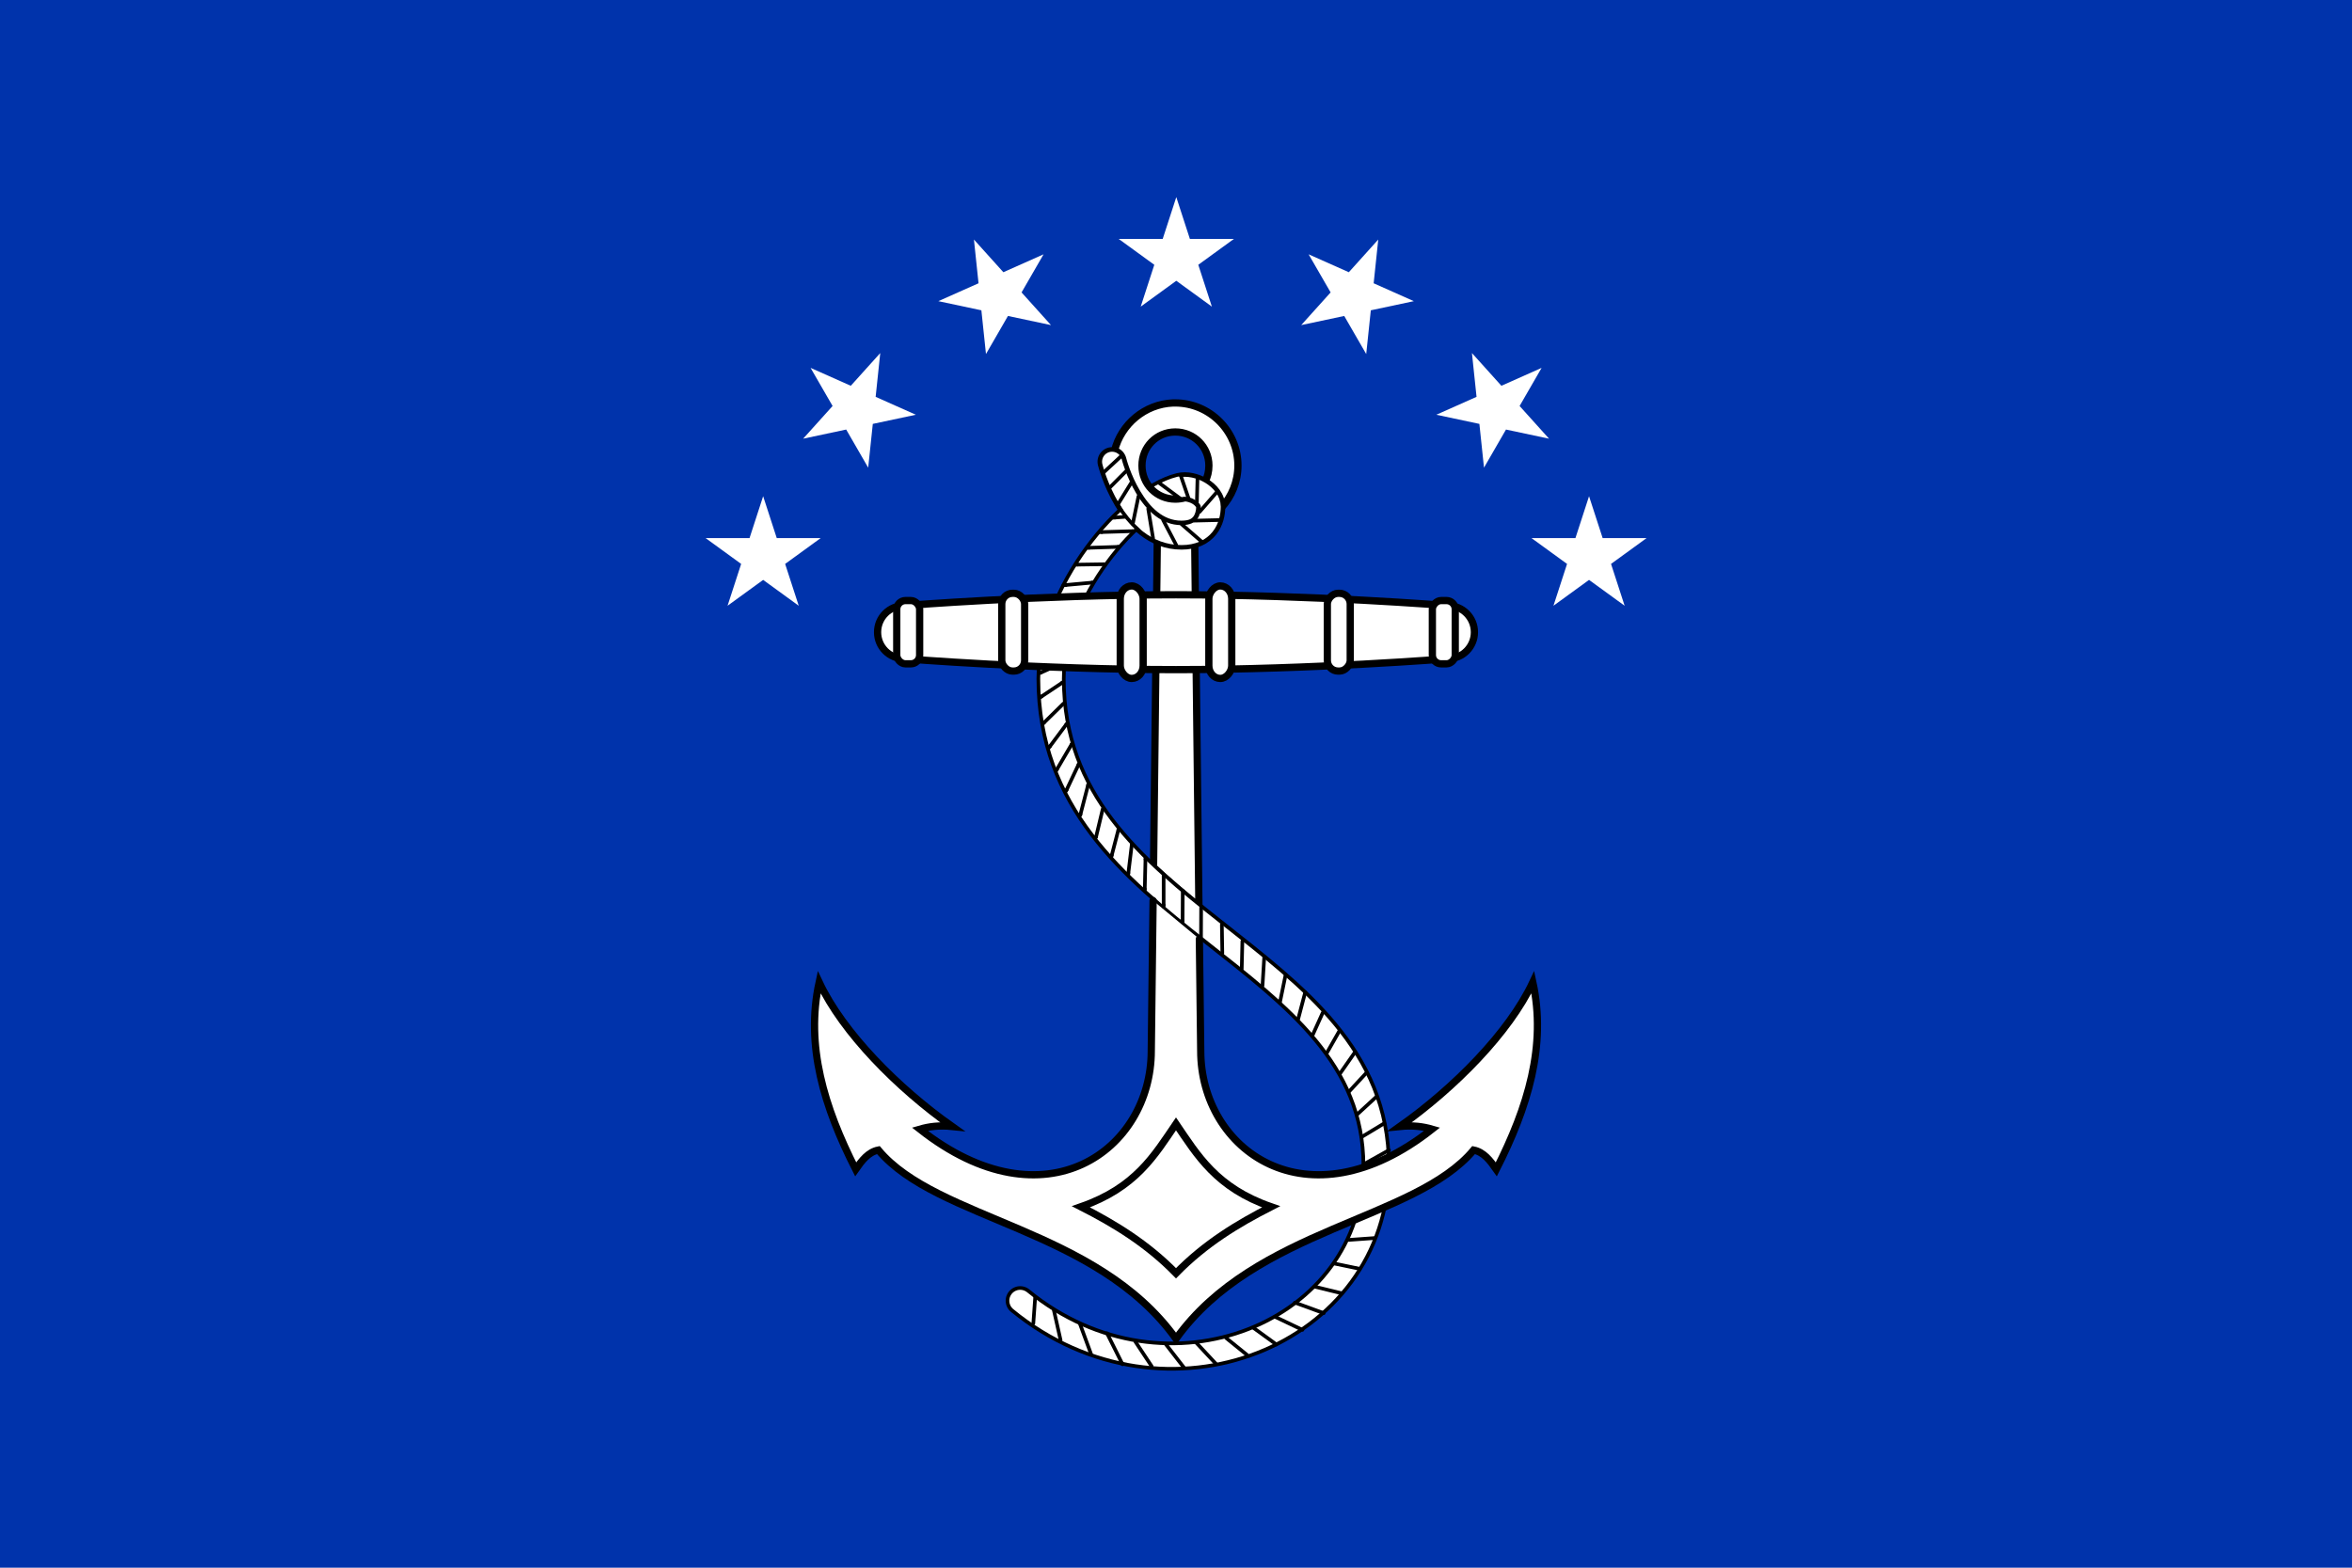 <?xml version="1.0" encoding="UTF-8" standalone="no"?>
<!-- Created with Inkscape (http://www.inkscape.org/) -->

<svg
   xmlns:dc="http://purl.org/dc/elements/1.1/"
   xmlns:cc="http://creativecommons.org/ns#"
   xmlns:rdf="http://www.w3.org/1999/02/22-rdf-syntax-ns#"
   xmlns:svg="http://www.w3.org/2000/svg"
   xmlns="http://www.w3.org/2000/svg"
   xmlns:xlink="http://www.w3.org/1999/xlink"
   xmlns:sodipodi="http://sodipodi.sourceforge.net/DTD/sodipodi-0.dtd"
   xmlns:inkscape="http://www.inkscape.org/namespaces/inkscape"
   width="900"
   height="600"
   id="svg2"
   sodipodi:version="0.32"
   inkscape:version="0.47 r22583"
   version="1.0"
   sodipodi:docname="Flag_of_Ohio.svg">
  <defs
     id="defs4">
    <inkscape:perspective
       sodipodi:type="inkscape:persp3d"
       inkscape:vp_x="0 : 300 : 1"
       inkscape:vp_y="0 : 1000 : 0"
       inkscape:vp_z="900 : 300 : 1"
       inkscape:persp3d-origin="450 : 200 : 1"
       id="perspective117" />
  </defs>
  <sodipodi:namedview
     id="base"
     pagecolor="#ffffff"
     bordercolor="#666666"
     borderopacity="1.0"
     inkscape:pageopacity="0.0"
     inkscape:pageshadow="2"
     inkscape:zoom="0.62166667"
     inkscape:cx="450"
     inkscape:cy="300"
     inkscape:document-units="px"
     inkscape:current-layer="layer1"
     inkscape:window-width="1280"
     inkscape:window-height="1004"
     inkscape:window-x="-8"
     inkscape:window-y="-8"
     showguides="true"
     inkscape:guide-bbox="true"
     showgrid="false"
     inkscape:grid-points="false"
     gridtolerance="5px"
     inkscape:grid-bbox="false"
     inkscape:window-maximized="1">
    <inkscape:grid
       id="GridFromPre046Settings"
       type="xygrid"
       originx="0px"
       originy="0px"
       spacingx="10px"
       spacingy="10px"
       color="#0000ff"
       empcolor="#0000ff"
       opacity="0.2"
       empopacity="0.4"
       empspacing="5" />
  </sodipodi:namedview>
  <g
     inkscape:label="Layer 1"
     inkscape:groupmode="layer"
     id="layer1">
    <rect
       style="opacity:1;color:#000000;fill:#0033ab;fill-opacity:1;fill-rule:evenodd;stroke:none;stroke-width:1;stroke-linecap:round;stroke-linejoin:miter;marker:none;marker-start:none;marker-mid:none;marker-end:none;stroke-miterlimit:4;stroke-dasharray:none;stroke-dashoffset:0;stroke-opacity:1;visibility:visible;display:inline;overflow:visible"
       id="rect3227"
       width="900"
       height="600"
       x="0"
       y="0" />
    <path
       style="fill:#ffffff;fill-opacity:1;fill-rule:evenodd;stroke:#000000;stroke-width:2.778px;stroke-linecap:butt;stroke-linejoin:miter;stroke-opacity:1"
       d="M 442.882,203.527 L 441.406,331.999 C 446.912,337.146 452.756,342.082 458.767,346.929 L 457.118,203.527 L 450,203.527 L 442.882,203.527 z "
       id="path3117" />
    <path
       id="path2511"
       style="fill:none;fill-opacity:0.75;fill-rule:evenodd;stroke:#000000;stroke-width:11.111;stroke-linecap:round;stroke-linejoin:miter;stroke-miterlimit:4;stroke-dasharray:none;stroke-opacity:1"
       d="M 390.38,497.814 C 446.119,543.393 526.588,510.604 526.588,446.128 C 526.588,363.017 402.192,352.991 402.192,259.777 C 402.192,226.465 432.508,191.27 451.547,186.513 C 456.214,185.346 463.3,189.238 463.3,193.946 C 463.3,198.652 460.954,204.802 452.124,204.802 C 432.533,204.802 425.527,176.704 425.527,176.704"
       sodipodi:nodetypes="csscssc" />
    <path
       style="fill:none;fill-opacity:0.75;fill-rule:evenodd;stroke:#ffffff;stroke-width:8.333;stroke-linecap:round;stroke-linejoin:miter;stroke-miterlimit:4;stroke-dasharray:none;stroke-opacity:1"
       d="M 451.547,186.513 C 432.508,191.27 402.192,226.465 402.192,259.777 C 402.192,352.991 526.588,363.017 526.588,446.128 C 526.588,510.604 446.119,543.393 390.38,497.814"
       id="path2503"
       sodipodi:nodetypes="cssc" />
    <path
       style="color:#000000;fill:#ffffff;fill-opacity:1;fill-rule:evenodd;stroke:#000000;stroke-width:2.778;stroke-linecap:square;stroke-linejoin:bevel;marker:none;marker-start:none;marker-mid:none;marker-end:none;stroke-miterlimit:4;stroke-dasharray:none;stroke-dashoffset:0;stroke-opacity:1;visibility:visible;display:inline;overflow:visible"
       d="M 448.872,154.221 C 438.069,154.636 428.977,162.374 426.476,172.537 C 426.863,172.625 427.263,172.781 427.604,172.971 C 427.967,173.184 428.362,173.527 428.646,173.839 C 429.082,174.339 429.441,174.978 429.601,175.662 C 429.601,175.662 431.235,182.184 435.069,188.596 C 438.904,195.008 444.279,200.662 452.083,200.662 C 453.753,200.662 454.957,200.412 455.816,200.054 C 456.682,199.676 457.272,199.149 457.726,198.579 C 458.633,197.438 459.115,195.639 459.115,193.978 C 459.114,193.968 459.117,193.903 459.115,193.891 C 459.111,193.878 459.119,193.819 459.115,193.804 C 459.109,193.788 459.035,193.735 459.028,193.718 C 459.012,193.68 458.962,193.586 458.941,193.544 C 458.679,193.056 458.096,192.274 457.031,191.634 C 455.918,190.965 454.486,190.575 453.472,190.506 C 452.307,190.848 451.024,191.027 449.74,191.027 C 442.592,191.027 436.979,185.327 436.979,178.179 C 436.979,171.031 442.592,165.332 449.74,165.332 C 456.888,165.332 462.587,171.031 462.587,178.179 C 462.587,180.413 462.093,182.523 461.111,184.343 C 461.161,184.372 461.235,184.4 461.285,184.429 C 464.445,186.329 467.448,189.534 467.448,193.978 C 467.448,194.073 467.449,194.142 467.448,194.238 C 471.324,189.977 473.698,184.348 473.698,178.179 C 473.698,165.02 462.899,154.221 449.74,154.221 C 449.431,154.221 449.177,154.209 448.872,154.221 z "
       id="path3356" />
    <path
       style="fill:none;fill-opacity:0.75;fill-rule:evenodd;stroke:#ffffff;stroke-width:7.639;stroke-linecap:round;stroke-linejoin:miter;stroke-miterlimit:4;stroke-dasharray:none;stroke-opacity:1"
       d="M 425.527,176.704 C 425.527,176.704 432.533,204.802 452.124,204.802 C 460.954,204.802 463.3,198.652 463.3,193.946 C 463.3,189.238 456.214,185.346 451.547,186.513"
       id="path2496"
       sodipodi:nodetypes="cssc" />
    <path
       style="fill:#005b00;fill-opacity:1;fill-rule:evenodd;stroke:#000000;stroke-width:1.389;stroke-linecap:square;stroke-linejoin:miter;stroke-miterlimit:4;stroke-dasharray:none;stroke-opacity:1"
       d="M 428.17,193.841 C 430.03,196.952 432.483,199.942 435.481,202.709"
       id="path2521"
       sodipodi:nodetypes="cs" />
    <path
       style="fill:none;fill-opacity:0.75;fill-rule:evenodd;stroke:#000000;stroke-width:1.389;stroke-linecap:round;stroke-linejoin:miter;stroke-miterlimit:4;stroke-dasharray:none;stroke-opacity:1"
       d="M 428.996,174.606 L 422.156,180.945 M 430.898,180.341 L 424.571,186.681 M 432.847,184.831 L 427.957,192.747 M 435.641,189.953 L 433.545,200.082 M 439.366,194.726 L 441.229,206.019 M 445.071,199.034 L 450.077,208.58 M 452.172,200.664 L 460.089,207.533 M 456.946,199.267 L 466.725,199.034 M 459.041,195.891 L 465.444,188.556 M 457.993,192.165 L 458.226,182.968 M 454.734,190.535 L 451.823,182.037 M 451.59,190.768 L 443.557,184.831"
       id="path2525"
       sodipodi:nodetypes="cccccccccccccccccccccccc" />
    <path
       style="fill:none;fill-opacity:0.75;fill-rule:evenodd;stroke:#000000;stroke-width:1.389;stroke-linecap:round;stroke-linejoin:miter;stroke-miterlimit:4;stroke-dasharray:none;stroke-opacity:1"
       d="M 434.45,513.483 L 440.683,522.895"
       id="path3107"
       sodipodi:nodetypes="cc" />
    <path
       style="fill:#ffffff;fill-opacity:1;fill-rule:evenodd;stroke:#000000;stroke-width:2.777;stroke-linecap:round;stroke-linejoin:miter;stroke-opacity:1;stroke-miterlimit:4;stroke-dasharray:none"
       d="M 441.233,344.706 C 441.059,359.485 440.538,402.225 440.538,402.225 C 440.538,440.004 400,470 351.997,432.172 C 355.447,431.169 359.358,430.619 364.323,431.131 C 343.513,416.419 322.532,395.248 313.455,375.922 C 308.168,400.18 315.309,423.675 327.431,447.537 C 329.793,444.162 332.257,440.923 336.111,440.159 C 358.648,467.141 419.553,469.934 450,512.381 C 480.447,469.934 541.352,467.141 563.889,440.159 C 567.743,440.923 570.207,444.162 572.569,447.537 C 584.691,423.675 591.832,400.18 586.545,375.922 C 577.468,395.248 556.487,416.419 535.677,431.131 C 540.642,430.619 544.554,431.169 548.004,432.172 C 500,470 459.462,440.004 459.462,402.225 L 458.941,359.377"
       id="path3174"
       sodipodi:nodetypes="ccccccccccccccc" />
    <path
       style="fill:none;fill-opacity:0.75;fill-rule:evenodd;stroke:#000000;stroke-width:1.389;stroke-linecap:round;stroke-linejoin:miter;stroke-miterlimit:4;stroke-dasharray:none;stroke-opacity:1"
       d="M 446.066,514.426 L 453.086,523.468"
       id="path3103"
       sodipodi:nodetypes="cc" />
    <path
       style="fill:none;fill-opacity:0.75;fill-rule:evenodd;stroke:#000000;stroke-width:1.389;stroke-linecap:round;stroke-linejoin:miter;stroke-miterlimit:4;stroke-dasharray:none;stroke-opacity:1"
       d="M 457.746,513.899 L 465.388,522.089"
       id="path3097"
       sodipodi:nodetypes="cc" />
    <path
       style="fill:none;fill-opacity:0.75;fill-rule:evenodd;stroke:#000000;stroke-width:1.389;stroke-linecap:round;stroke-linejoin:miter;stroke-miterlimit:4;stroke-dasharray:none;stroke-opacity:1"
       d="M 469.177,512.084 L 477.143,518.536"
       id="path3091"
       sodipodi:nodetypes="cc" />
    <path
       style="fill:none;fill-opacity:0.75;fill-rule:evenodd;stroke:#000000;stroke-width:1.389;stroke-linecap:round;stroke-linejoin:miter;stroke-miterlimit:4;stroke-dasharray:none;stroke-opacity:1"
       d="M 479.572,508.158 L 488.42,514.579"
       id="path3085"
       sodipodi:nodetypes="cc" />
    <path
       style="fill:none;fill-opacity:0.75;fill-rule:evenodd;stroke:#000000;stroke-width:1.389;stroke-linecap:round;stroke-linejoin:miter;stroke-miterlimit:4;stroke-dasharray:none;stroke-opacity:1"
       d="M 487.995,504.029 L 498.385,508.977"
       id="path3079"
       sodipodi:nodetypes="cc" />
    <path
       style="fill:none;fill-opacity:0.75;fill-rule:evenodd;stroke:#000000;stroke-width:1.389;stroke-linecap:round;stroke-linejoin:miter;stroke-miterlimit:4;stroke-dasharray:none;stroke-opacity:1"
       d="M 495.506,498.553 L 506.536,502.583"
       id="path3073"
       sodipodi:nodetypes="cc" />
    <path
       style="fill:none;fill-opacity:0.75;fill-rule:evenodd;stroke:#000000;stroke-width:1.389;stroke-linecap:round;stroke-linejoin:miter;stroke-miterlimit:4;stroke-dasharray:none;stroke-opacity:1"
       d="M 503.035,492.445 L 513.337,494.959"
       id="path3067"
       sodipodi:nodetypes="cc" />
    <path
       style="fill:none;fill-opacity:0.75;fill-rule:evenodd;stroke:#000000;stroke-width:1.389;stroke-linecap:round;stroke-linejoin:miter;stroke-miterlimit:4;stroke-dasharray:none;stroke-opacity:1"
       d="M 520.316,485.613 L 510.468,483.57"
       id="path3061"
       sodipodi:nodetypes="cc" />
    <path
       style="fill:none;fill-opacity:0.75;fill-rule:evenodd;stroke:#000000;stroke-width:1.389;stroke-linecap:round;stroke-linejoin:miter;stroke-miterlimit:4;stroke-dasharray:none;stroke-opacity:1"
       d="M 525.851,473.852 L 516.174,474.546"
       id="path3055"
       sodipodi:nodetypes="cc" />
    <path
       style="fill:none;fill-opacity:0.75;fill-rule:evenodd;stroke:#000000;stroke-width:1.389;stroke-linecap:round;stroke-linejoin:miter;stroke-miterlimit:4;stroke-dasharray:none;stroke-opacity:1"
       d="M 531.493,440.199 L 521.766,445.622"
       id="path3037"
       sodipodi:nodetypes="cc" />
    <path
       style="fill:none;fill-opacity:0.75;fill-rule:evenodd;stroke:#000000;stroke-width:1.389;stroke-linecap:round;stroke-linejoin:miter;stroke-miterlimit:4;stroke-dasharray:none;stroke-opacity:1"
       d="M 529.691,429.927 L 521.063,435.138"
       id="path3031"
       sodipodi:nodetypes="cc" />
    <path
       style="fill:none;fill-opacity:0.75;fill-rule:evenodd;stroke:#000000;stroke-width:1.389;stroke-linecap:round;stroke-linejoin:miter;stroke-miterlimit:4;stroke-dasharray:none;stroke-opacity:1"
       d="M 526.739,419.704 L 519.226,426.601"
       id="path3025"
       sodipodi:nodetypes="cc" />
    <path
       style="fill:none;fill-opacity:0.75;fill-rule:evenodd;stroke:#000000;stroke-width:1.389;stroke-linecap:round;stroke-linejoin:miter;stroke-miterlimit:4;stroke-dasharray:none;stroke-opacity:1"
       d="M 522.988,410.464 L 516.258,417.734"
       id="path3019"
       sodipodi:nodetypes="cc" />
    <path
       style="fill:none;fill-opacity:0.75;fill-rule:evenodd;stroke:#000000;stroke-width:1.389;stroke-linecap:round;stroke-linejoin:miter;stroke-miterlimit:4;stroke-dasharray:none;stroke-opacity:1"
       d="M 518.579,402.568 L 512.763,410.883"
       id="path3013"
       sodipodi:nodetypes="cc" />
    <path
       style="fill:none;fill-opacity:0.75;fill-rule:evenodd;stroke:#000000;stroke-width:1.389;stroke-linecap:round;stroke-linejoin:miter;stroke-miterlimit:4;stroke-dasharray:none;stroke-opacity:1"
       d="M 512.628,394.373 L 507.807,402.838"
       id="path3007"
       sodipodi:nodetypes="cc" />
    <path
       style="fill:none;fill-opacity:0.75;fill-rule:evenodd;stroke:#000000;stroke-width:1.389;stroke-linecap:round;stroke-linejoin:miter;stroke-miterlimit:4;stroke-dasharray:none;stroke-opacity:1"
       d="M 506.131,387.638 L 502.279,396.158"
       id="path3001"
       sodipodi:nodetypes="cc" />
    <path
       style="fill:none;fill-opacity:0.75;fill-rule:evenodd;stroke:#000000;stroke-width:1.389;stroke-linecap:round;stroke-linejoin:miter;stroke-miterlimit:4;stroke-dasharray:none;stroke-opacity:1"
       d="M 499.455,379.732 L 496.74,390.034"
       id="path2995"
       sodipodi:nodetypes="cc" />
    <path
       style="fill:none;fill-opacity:0.75;fill-rule:evenodd;stroke:#000000;stroke-width:1.389;stroke-linecap:round;stroke-linejoin:miter;stroke-miterlimit:4;stroke-dasharray:none;stroke-opacity:1"
       d="M 491.935,373.121 L 489.726,383.859"
       id="path2989"
       sodipodi:nodetypes="cc" />
    <path
       style="fill:none;fill-opacity:0.75;fill-rule:evenodd;stroke:#000000;stroke-width:1.389;stroke-linecap:round;stroke-linejoin:miter;stroke-miterlimit:4;stroke-dasharray:none;stroke-opacity:1"
       d="M 483.772,366.149 L 483.105,377.212"
       id="path2983"
       sodipodi:nodetypes="cc" />
    <path
       style="fill:none;fill-opacity:0.75;fill-rule:evenodd;stroke:#000000;stroke-width:1.389;stroke-linecap:round;stroke-linejoin:miter;stroke-miterlimit:4;stroke-dasharray:none;stroke-opacity:1"
       d="M 475.399,360.226 L 475.156,370.801"
       id="path2977" />
    <path
       style="fill:none;fill-opacity:0.75;fill-rule:evenodd;stroke:#000000;stroke-width:1.389;stroke-linecap:round;stroke-linejoin:miter;stroke-miterlimit:4;stroke-dasharray:none;stroke-opacity:1"
       d="M 467.549,353.866 L 467.722,364.786"
       id="path2971"
       sodipodi:nodetypes="cc" />
    <path
       style="fill:none;fill-opacity:0.75;fill-rule:evenodd;stroke:#000000;stroke-width:1.389;stroke-linecap:round;stroke-linejoin:miter;stroke-miterlimit:4;stroke-dasharray:none;stroke-opacity:1"
       d="M 459.619,347.269 L 459.572,358.452"
       id="path2965"
       sodipodi:nodetypes="cc" />
    <path
       style="fill:none;fill-opacity:0.75;fill-rule:evenodd;stroke:#000000;stroke-width:1.389;stroke-linecap:round;stroke-linejoin:miter;stroke-miterlimit:4;stroke-dasharray:none;stroke-opacity:1"
       d="M 452.519,352.408 L 452.515,353.016"
       id="path2961" />
    <path
       style="fill:none;fill-opacity:0.75;fill-rule:evenodd;stroke:#000000;stroke-width:1.389;stroke-linecap:round;stroke-linejoin:miter;stroke-miterlimit:4;stroke-dasharray:none;stroke-opacity:1"
       d="M 452.587,341.019 L 452.519,352.408"
       id="path2959"
       sodipodi:nodetypes="cc" />
    <path
       style="fill:none;fill-opacity:0.75;fill-rule:evenodd;stroke:#000000;stroke-width:1.389;stroke-linecap:round;stroke-linejoin:miter;stroke-miterlimit:4;stroke-dasharray:none;stroke-opacity:1"
       d="M 445.27,346.374 L 445.27,346.978"
       id="path2957" />
    <path
       style="fill:none;fill-opacity:0.75;fill-rule:evenodd;stroke:#000000;stroke-width:1.389;stroke-linecap:round;stroke-linejoin:miter;stroke-miterlimit:4;stroke-dasharray:none;stroke-opacity:1"
       d="M 445.27,334.986 L 445.27,346.374"
       id="path2955"
       sodipodi:nodetypes="cc" />
    <path
       style="fill:none;fill-opacity:0.75;fill-rule:evenodd;stroke:#000000;stroke-width:1.389;stroke-linecap:round;stroke-linejoin:miter;stroke-miterlimit:4;stroke-dasharray:none;stroke-opacity:1"
       d="M 445.27,335.507 L 445.27,335.507"
       id="path2953" />
    <path
       style="fill:none;fill-opacity:0.75;fill-rule:evenodd;stroke:#000000;stroke-width:1.389;stroke-linecap:round;stroke-linejoin:miter;stroke-miterlimit:4;stroke-dasharray:none;stroke-opacity:1"
       d="M 438.053,340.247 L 438.039,340.855"
       id="path2951" />
    <path
       style="fill:none;fill-opacity:0.75;fill-rule:evenodd;stroke:#000000;stroke-width:1.389;stroke-linecap:round;stroke-linejoin:miter;stroke-miterlimit:4;stroke-dasharray:none;stroke-opacity:1"
       d="M 438.317,328.867 L 438.053,340.247"
       id="path2949" />
    <path
       style="fill:none;fill-opacity:0.75;fill-rule:evenodd;stroke:#000000;stroke-width:1.389;stroke-linecap:round;stroke-linejoin:miter;stroke-miterlimit:4;stroke-dasharray:none;stroke-opacity:1"
       d="M 438.327,328.433 L 438.317,328.867"
       id="path2947" />
    <path
       style="fill:none;fill-opacity:0.75;fill-rule:evenodd;stroke:#000000;stroke-width:1.389;stroke-linecap:round;stroke-linejoin:miter;stroke-miterlimit:4;stroke-dasharray:none;stroke-opacity:1"
       d="M 431.773,334.121 L 431.699,334.731"
       id="path2945" />
    <path
       style="fill:none;fill-opacity:0.75;fill-rule:evenodd;stroke:#000000;stroke-width:1.389;stroke-linecap:round;stroke-linejoin:miter;stroke-miterlimit:4;stroke-dasharray:none;stroke-opacity:1"
       d="M 433.056,323.511 L 431.773,334.121"
       id="path2943" />
    <path
       style="fill:none;fill-opacity:0.75;fill-rule:evenodd;stroke:#000000;stroke-width:1.389;stroke-linecap:round;stroke-linejoin:miter;stroke-miterlimit:4;stroke-dasharray:none;stroke-opacity:1"
       d="M 433.109,323.072 L 433.056,323.511"
       id="path2941" />
    <path
       style="fill:none;fill-opacity:0.75;fill-rule:evenodd;stroke:#000000;stroke-width:1.389;stroke-linecap:round;stroke-linejoin:miter;stroke-miterlimit:4;stroke-dasharray:none;stroke-opacity:1"
       d="M 425.412,327.334 L 425.21,328.109"
       id="path2939" />
    <path
       style="fill:none;fill-opacity:0.75;fill-rule:evenodd;stroke:#000000;stroke-width:1.389;stroke-linecap:round;stroke-linejoin:miter;stroke-miterlimit:4;stroke-dasharray:none;stroke-opacity:1"
       d="M 427.956,317.581 L 425.412,327.334"
       id="path2937" />
    <path
       style="fill:none;fill-opacity:0.75;fill-rule:evenodd;stroke:#000000;stroke-width:1.389;stroke-linecap:round;stroke-linejoin:miter;stroke-miterlimit:4;stroke-dasharray:none;stroke-opacity:1"
       d="M 428.026,317.315 L 427.956,317.581"
       id="path2935" />
    <path
       style="fill:none;fill-opacity:0.75;fill-rule:evenodd;stroke:#000000;stroke-width:1.389;stroke-linecap:round;stroke-linejoin:miter;stroke-miterlimit:4;stroke-dasharray:none;stroke-opacity:1"
       d="M 419.418,320.286 L 419.378,320.45"
       id="path2933" />
    <path
       style="fill:none;fill-opacity:0.75;fill-rule:evenodd;stroke:#000000;stroke-width:1.389;stroke-linecap:round;stroke-linejoin:miter;stroke-miterlimit:4;stroke-dasharray:none;stroke-opacity:1"
       d="M 421.959,309.656 L 419.418,320.286"
       id="path2931" />
    <path
       style="fill:none;fill-opacity:0.75;fill-rule:evenodd;stroke:#000000;stroke-width:1.389;stroke-linecap:round;stroke-linejoin:miter;stroke-miterlimit:4;stroke-dasharray:none;stroke-opacity:1"
       d="M 413.452,311.641 L 413.362,311.988"
       id="path2929" />
    <path
       style="fill:none;fill-opacity:0.75;fill-rule:evenodd;stroke:#000000;stroke-width:1.389;stroke-linecap:round;stroke-linejoin:miter;stroke-miterlimit:4;stroke-dasharray:none;stroke-opacity:1"
       d="M 416.344,300.521 L 413.452,311.641"
       id="path2927" />
    <path
       style="fill:none;fill-opacity:0.75;fill-rule:evenodd;stroke:#000000;stroke-width:1.389;stroke-linecap:round;stroke-linejoin:miter;stroke-miterlimit:4;stroke-dasharray:none;stroke-opacity:1"
       d="M 416.413,300.255 L 416.344,300.521"
       id="path2925" />
    <path
       style="fill:none;fill-opacity:0.75;fill-rule:evenodd;stroke:#000000;stroke-width:1.389;stroke-linecap:round;stroke-linejoin:miter;stroke-miterlimit:4;stroke-dasharray:none;stroke-opacity:1"
       d="M 408.139,302.296 L 407.924,302.753"
       id="path2923" />
    <path
       style="fill:none;fill-opacity:0.75;fill-rule:evenodd;stroke:#000000;stroke-width:1.389;stroke-linecap:round;stroke-linejoin:miter;stroke-miterlimit:4;stroke-dasharray:none;stroke-opacity:1"
       d="M 412.726,292.573 L 408.139,302.296"
       id="path2921" />
    <path
       style="fill:none;fill-opacity:0.75;fill-rule:evenodd;stroke:#000000;stroke-width:1.389;stroke-linecap:round;stroke-linejoin:miter;stroke-miterlimit:4;stroke-dasharray:none;stroke-opacity:1"
       d="M 412.775,292.468 L 412.726,292.573"
       id="path2919" />
    <path
       style="fill:none;fill-opacity:0.75;fill-rule:evenodd;stroke:#000000;stroke-width:1.389;stroke-linecap:round;stroke-linejoin:miter;stroke-miterlimit:4;stroke-dasharray:none;stroke-opacity:1"
       d="M 404.488,294.368 L 404.075,295.071"
       id="path2917" />
    <path
       style="fill:none;fill-opacity:0.75;fill-rule:evenodd;stroke:#000000;stroke-width:1.389;stroke-linecap:round;stroke-linejoin:miter;stroke-miterlimit:4;stroke-dasharray:none;stroke-opacity:1"
       d="M 410.067,284.876 L 404.488,294.368"
       id="path2915" />
    <path
       style="fill:none;fill-opacity:0.75;fill-rule:evenodd;stroke:#000000;stroke-width:1.389;stroke-linecap:round;stroke-linejoin:miter;stroke-miterlimit:4;stroke-dasharray:none;stroke-opacity:1"
       d="M 410.322,284.441 L 410.067,284.876"
       id="path2913" />
    <path
       style="fill:none;fill-opacity:0.75;fill-rule:evenodd;stroke:#000000;stroke-width:1.389;stroke-linecap:round;stroke-linejoin:miter;stroke-miterlimit:4;stroke-dasharray:none;stroke-opacity:1"
       d="M 401.796,285.605 L 401.164,286.452"
       id="path2911" />
    <path
       style="fill:none;fill-opacity:0.75;fill-rule:evenodd;stroke:#000000;stroke-width:1.389;stroke-linecap:round;stroke-linejoin:miter;stroke-miterlimit:4;stroke-dasharray:none;stroke-opacity:1"
       d="M 408.045,277.234 L 401.796,285.605"
       id="path2909" />
    <path
       style="fill:none;fill-opacity:0.75;fill-rule:evenodd;stroke:#000000;stroke-width:1.389;stroke-linecap:round;stroke-linejoin:miter;stroke-miterlimit:4;stroke-dasharray:none;stroke-opacity:1"
       d="M 408.118,277.137 L 408.045,277.234"
       id="path2907" />
    <path
       style="fill:none;fill-opacity:0.75;fill-rule:evenodd;stroke:#000000;stroke-width:1.389;stroke-linecap:round;stroke-linejoin:miter;stroke-miterlimit:4;stroke-dasharray:none;stroke-opacity:1"
       d="M 399.484,276.607 L 399.221,276.865"
       id="path2905" />
    <path
       style="fill:none;fill-opacity:0.75;fill-rule:evenodd;stroke:#000000;stroke-width:1.389;stroke-linecap:round;stroke-linejoin:miter;stroke-miterlimit:4;stroke-dasharray:none;stroke-opacity:1"
       d="M 406.938,269.286 L 399.484,276.607"
       id="path2903" />
    <path
       style="fill:none;fill-opacity:0.75;fill-rule:evenodd;stroke:#000000;stroke-width:1.389;stroke-linecap:round;stroke-linejoin:miter;stroke-miterlimit:4;stroke-dasharray:none;stroke-opacity:1"
       d="M 398.561,266.556 L 397.98,266.943"
       id="path2901" />
    <path
       style="fill:none;fill-opacity:0.75;fill-rule:evenodd;stroke:#000000;stroke-width:1.389;stroke-linecap:round;stroke-linejoin:miter;stroke-miterlimit:4;stroke-dasharray:none;stroke-opacity:1"
       d="M 406.402,261.329 L 398.561,266.556"
       id="path2899" />
    <path
       style="fill:none;fill-opacity:0.75;fill-rule:evenodd;stroke:#000000;stroke-width:1.389;stroke-linecap:round;stroke-linejoin:miter;stroke-miterlimit:4;stroke-dasharray:none;stroke-opacity:1"
       d="M 406.662,261.155 L 406.402,261.329"
       id="path2897" />
    <path
       style="fill:none;fill-opacity:0.75;fill-rule:evenodd;stroke:#000000;stroke-width:1.389;stroke-linecap:round;stroke-linejoin:miter;stroke-miterlimit:4;stroke-dasharray:none;stroke-opacity:1"
       d="M 398.23,257.461 L 397.98,257.572"
       id="path2895" />
    <path
       style="fill:none;fill-opacity:0.75;fill-rule:evenodd;stroke:#000000;stroke-width:1.389;stroke-linecap:round;stroke-linejoin:miter;stroke-miterlimit:4;stroke-dasharray:none;stroke-opacity:1"
       d="M 406.938,253.576 L 398.23,257.461"
       id="path2893" />
    <path
       style="fill:none;fill-opacity:0.75;fill-rule:evenodd;stroke:#000000;stroke-width:1.389;stroke-linecap:round;stroke-linejoin:miter;stroke-miterlimit:4;stroke-dasharray:none;stroke-opacity:1"
       d="M 408.27,246.194 L 408.454,246.135"
       id="path2891" />
    <path
       style="fill:none;fill-opacity:0.75;fill-rule:evenodd;stroke:#000000;stroke-width:1.389;stroke-linecap:round;stroke-linejoin:miter;stroke-miterlimit:4;stroke-dasharray:none;stroke-opacity:1"
       d="M 399.116,249.159 L 408.27,246.194"
       id="path2889" />
    <path
       style="fill:none;fill-opacity:0.75;fill-rule:evenodd;stroke:#000000;stroke-width:1.389;stroke-linecap:round;stroke-linejoin:miter;stroke-miterlimit:4;stroke-dasharray:none;stroke-opacity:1"
       d="M 398.67,249.304 L 399.116,249.159"
       id="path2887" />
    <path
       style="fill:none;fill-opacity:0.75;fill-rule:evenodd;stroke:#000000;stroke-width:1.389;stroke-linecap:round;stroke-linejoin:miter;stroke-miterlimit:4;stroke-dasharray:none;stroke-opacity:1"
       d="M 410.502,238.378 L 410.934,238.28"
       id="path2885" />
    <path
       style="fill:none;fill-opacity:0.75;fill-rule:evenodd;stroke:#000000;stroke-width:1.389;stroke-linecap:round;stroke-linejoin:miter;stroke-miterlimit:4;stroke-dasharray:none;stroke-opacity:1"
       d="M 401.196,240.487 L 410.502,238.378"
       id="path2883" />
    <path
       style="fill:none;fill-opacity:0.75;fill-rule:evenodd;stroke:#000000;stroke-width:1.389;stroke-linecap:round;stroke-linejoin:miter;stroke-miterlimit:4;stroke-dasharray:none;stroke-opacity:1"
       d="M 400.599,240.622 L 401.196,240.487"
       id="path2881" />
    <path
       style="fill:none;fill-opacity:0.75;fill-rule:evenodd;stroke:#000000;stroke-width:1.389;stroke-linecap:round;stroke-linejoin:miter;stroke-miterlimit:4;stroke-dasharray:none;stroke-opacity:1"
       d="M 414.057,230.184 L 414.49,230.099"
       id="path2879" />
    <path
       style="fill:none;fill-opacity:0.75;fill-rule:evenodd;stroke:#000000;stroke-width:1.389;stroke-linecap:round;stroke-linejoin:miter;stroke-miterlimit:4;stroke-dasharray:none;stroke-opacity:1"
       d="M 403.921,232.18 L 414.057,230.184"
       id="path2877" />
    <path
       style="fill:none;fill-opacity:0.75;fill-rule:evenodd;stroke:#000000;stroke-width:1.389;stroke-linecap:round;stroke-linejoin:miter;stroke-miterlimit:4;stroke-dasharray:none;stroke-opacity:1"
       d="M 403.488,232.266 L 403.921,232.18"
       id="path2875" />
    <path
       style="fill:none;fill-opacity:0.75;fill-rule:evenodd;stroke:#000000;stroke-width:1.389;stroke-linecap:round;stroke-linejoin:miter;stroke-miterlimit:4;stroke-dasharray:none;stroke-opacity:1"
       d="M 417.916,222.978 L 417.916,222.978"
       id="path2873" />
    <path
       style="fill:none;fill-opacity:0.75;fill-rule:evenodd;stroke:#000000;stroke-width:1.389;stroke-linecap:round;stroke-linejoin:miter;stroke-miterlimit:4;stroke-dasharray:none;stroke-opacity:1"
       d="M 407.873,223.896 L 417.916,222.978"
       id="path2871" />
    <path
       style="fill:none;fill-opacity:0.75;fill-rule:evenodd;stroke:#000000;stroke-width:1.389;stroke-linecap:round;stroke-linejoin:miter;stroke-miterlimit:4;stroke-dasharray:none;stroke-opacity:1"
       d="M 406.913,223.984 L 407.873,223.896"
       id="path2869" />
    <path
       style="fill:none;fill-opacity:0.75;fill-rule:evenodd;stroke:#000000;stroke-width:1.389;stroke-linecap:round;stroke-linejoin:miter;stroke-miterlimit:4;stroke-dasharray:none;stroke-opacity:1"
       d="M 422.359,215.956 L 422.619,215.952"
       id="path2867" />
    <path
       style="fill:none;fill-opacity:0.75;fill-rule:evenodd;stroke:#000000;stroke-width:1.389;stroke-linecap:round;stroke-linejoin:miter;stroke-miterlimit:4;stroke-dasharray:none;stroke-opacity:1"
       d="M 412.396,216.102 L 422.359,215.956"
       id="path2865" />
    <path
       style="fill:none;fill-opacity:0.75;fill-rule:evenodd;stroke:#000000;stroke-width:1.389;stroke-linecap:round;stroke-linejoin:miter;stroke-miterlimit:4;stroke-dasharray:none;stroke-opacity:1"
       d="M 411.617,216.113 L 412.396,216.102"
       id="path2863" />
    <path
       style="fill:none;fill-opacity:0.75;fill-rule:evenodd;stroke:#000000;stroke-width:1.389;stroke-linecap:round;stroke-linejoin:miter;stroke-miterlimit:4;stroke-dasharray:none;stroke-opacity:1"
       d="M 427.811,209.304 L 427.898,209.301"
       id="path2861" />
    <path
       style="fill:none;fill-opacity:0.75;fill-rule:evenodd;stroke:#000000;stroke-width:1.389;stroke-linecap:round;stroke-linejoin:miter;stroke-miterlimit:4;stroke-dasharray:none;stroke-opacity:1"
       d="M 416.678,209.657 L 427.811,209.304"
       id="path2859" />
    <path
       style="fill:none;fill-opacity:0.75;fill-rule:evenodd;stroke:#000000;stroke-width:1.389;stroke-linecap:round;stroke-linejoin:miter;stroke-miterlimit:4;stroke-dasharray:none;stroke-opacity:1"
       d="M 416.156,209.674 L 416.678,209.657"
       id="path2857" />
    <path
       style="fill:none;fill-opacity:0.75;fill-rule:evenodd;stroke:#000000;stroke-width:1.389;stroke-linecap:round;stroke-linejoin:miter;stroke-miterlimit:4;stroke-dasharray:none;stroke-opacity:1"
       d="M 433.406,203.286 L 433.493,203.284"
       id="path2855" />
    <path
       style="fill:none;fill-opacity:0.75;fill-rule:evenodd;stroke:#000000;stroke-width:1.389;stroke-linecap:round;stroke-linejoin:miter;stroke-miterlimit:4;stroke-dasharray:none;stroke-opacity:1"
       d="M 421.601,203.636 L 433.406,203.286"
       id="path2853" />
    <path
       style="fill:none;fill-opacity:0.75;fill-rule:evenodd;stroke:#000000;stroke-width:1.389;stroke-linecap:round;stroke-linejoin:miter;stroke-miterlimit:4;stroke-dasharray:none;stroke-opacity:1"
       d="M 420.907,203.656 L 421.601,203.636"
       id="path2851" />
    <path
       style="fill:none;fill-opacity:0.75;fill-rule:evenodd;stroke:#000000;stroke-width:1.389;stroke-linecap:round;stroke-linejoin:miter;stroke-miterlimit:4;stroke-dasharray:none;stroke-opacity:1"
       d="M 426.645,198.091 L 430.569,197.799"
       id="path2849" />
    <path
       style="fill:none;fill-opacity:0.75;fill-rule:evenodd;stroke:#000000;stroke-width:1.389;stroke-linecap:round;stroke-linejoin:miter;stroke-miterlimit:4;stroke-dasharray:none;stroke-opacity:1"
       d="M 425.944,198.143 L 426.645,198.091"
       id="path2547" />
    <path
       style="color:#000000;fill:none;fill-opacity:0.75;fill-rule:evenodd;stroke:#000000;stroke-width:1.389;stroke-linecap:round;stroke-linejoin:miter;marker:none;marker-start:none;marker-mid:none;marker-end:none;stroke-miterlimit:4;stroke-dasharray:none;stroke-dashoffset:0;stroke-opacity:1;visibility:visible;display:inline;overflow:visible"
       d="M 423.615,510.301 L 429.541,522.154"
       id="path3109"
       sodipodi:nodetypes="cc" />
    <path
       style="color:#000000;fill:none;fill-opacity:0.75;fill-rule:evenodd;stroke:#000000;stroke-width:1.389;stroke-linecap:round;stroke-linejoin:miter;marker:none;marker-start:none;marker-mid:none;marker-end:none;stroke-miterlimit:4;stroke-dasharray:none;stroke-dashoffset:0;stroke-opacity:1;visibility:visible;display:inline;overflow:visible"
       d="M 417.452,518.124 L 413.185,506.508"
       id="path3111"
       sodipodi:nodetypes="cc" />
    <path
       style="color:#000000;fill:none;fill-opacity:0.75;fill-rule:evenodd;stroke:#000000;stroke-width:1.389;stroke-linecap:round;stroke-linejoin:miter;marker:none;marker-start:none;marker-mid:none;marker-end:none;stroke-miterlimit:4;stroke-dasharray:none;stroke-dashoffset:0;stroke-opacity:1;visibility:visible;display:inline;overflow:visible"
       d="M 405.836,512.909 L 403.228,501.293"
       id="path3113"
       sodipodi:nodetypes="cc" />
    <path
       style="color:#000000;fill:none;fill-opacity:0.75;fill-rule:evenodd;stroke:#000000;stroke-width:1.389;stroke-linecap:round;stroke-linejoin:miter;marker:none;marker-start:none;marker-mid:none;marker-end:none;stroke-miterlimit:4;stroke-dasharray:none;stroke-dashoffset:0;stroke-opacity:1;visibility:visible;display:inline;overflow:visible"
       d="M 396.117,496.552 L 395.406,506.508"
       id="path3115" />
    <path
       id="path3122"
       style="fill:none;fill-opacity:0.75;fill-rule:evenodd;stroke:#000000;stroke-width:2.778px;stroke-linecap:butt;stroke-linejoin:miter;stroke-opacity:1"
       d="M 450,487.321 C 461.153,475.908 473.602,468.385 486.385,461.864 C 465.436,454.596 458.212,442.181 450,430.137 C 441.788,442.181 434.564,454.596 413.615,461.864 C 426.399,468.385 438.847,475.908 450,487.321 z "
       sodipodi:nodetypes="ccccc" />
    <path
       style="color:#000000;fill:#ffffff;fill-opacity:1;fill-rule:evenodd;stroke:#000000;stroke-width:2.778;stroke-linecap:round;stroke-linejoin:miter;marker:none;marker-start:none;marker-mid:none;marker-end:none;stroke-miterlimit:4;stroke-dasharray:none;stroke-dashoffset:0;stroke-opacity:1;visibility:visible;display:inline;overflow:visible"
       d="M 345.967,231.797 C 345.967,231.797 397.984,227.63 450,227.63 C 502.016,227.63 554.033,231.797 554.033,231.797 C 559.661,231.797 564.192,236.328 564.192,241.956 C 564.192,247.585 559.661,252.116 554.033,252.116 C 554.033,252.116 502.016,256.283 450,256.283 C 397.984,256.283 345.967,252.116 345.967,252.116 C 340.339,252.116 335.808,247.585 335.808,241.956 C 335.808,236.328 340.339,231.797 345.967,231.797 z "
       id="rect3186"
       sodipodi:nodetypes="czcsczcsc" />
    <rect
       style="color:#000000;fill:#ffffff;fill-opacity:1;fill-rule:evenodd;stroke:#000000;stroke-width:2.778;stroke-linecap:round;stroke-linejoin:miter;marker:none;marker-start:none;marker-mid:none;marker-end:none;stroke-miterlimit:4;stroke-dasharray:none;stroke-dashoffset:0;stroke-opacity:1;visibility:visible;display:inline;overflow:visible"
       id="rect3192"
       width="8.759"
       height="24.216"
       x="343.143"
       y="229.849"
       ry="3.349" />
    <rect
       ry="4.116"
       y="227.075"
       x="383.33"
       height="29.762"
       width="8.759"
       id="rect3194"
       style="color:#000000;fill:#ffffff;fill-opacity:1;fill-rule:evenodd;stroke:#000000;stroke-width:2.778;stroke-linecap:round;stroke-linejoin:miter;marker:none;marker-start:none;marker-mid:none;marker-end:none;stroke-miterlimit:4;stroke-dasharray:none;stroke-dashoffset:0;stroke-opacity:1;visibility:visible;display:inline;overflow:visible" />
    <rect
       style="color:#000000;fill:#ffffff;fill-opacity:1;fill-rule:evenodd;stroke:#000000;stroke-width:2.778;stroke-linecap:round;stroke-linejoin:miter;marker:none;marker-start:none;marker-mid:none;marker-end:none;stroke-miterlimit:4;stroke-dasharray:none;stroke-dashoffset:0;stroke-opacity:1;visibility:visible;display:inline;overflow:visible"
       id="rect3196"
       width="8.759"
       height="35.417"
       x="428.671"
       y="224.248"
       ry="4.898" />
    <rect
       ry="3.349"
       y="229.849"
       x="-556.857"
       height="24.216"
       width="8.759"
       id="rect3198"
       style="color:#000000;fill:#ffffff;fill-opacity:1;fill-rule:evenodd;stroke:#000000;stroke-width:2.778;stroke-linecap:round;stroke-linejoin:miter;marker:none;marker-start:none;marker-mid:none;marker-end:none;stroke-miterlimit:4;stroke-dasharray:none;stroke-dashoffset:0;stroke-opacity:1;visibility:visible;display:inline;overflow:visible"
       transform="scale(-1,1)" />
    <rect
       style="color:#000000;fill:#ffffff;fill-opacity:1;fill-rule:evenodd;stroke:#000000;stroke-width:2.778;stroke-linecap:round;stroke-linejoin:miter;marker:none;marker-start:none;marker-mid:none;marker-end:none;stroke-miterlimit:4;stroke-dasharray:none;stroke-dashoffset:0;stroke-opacity:1;visibility:visible;display:inline;overflow:visible"
       id="rect3200"
       width="8.759"
       height="29.762"
       x="-516.67"
       y="227.075"
       ry="4.116"
       transform="scale(-1,1)" />
    <rect
       ry="4.898"
       y="224.248"
       x="-471.329"
       height="35.417"
       width="8.759"
       id="rect3202"
       style="color:#000000;fill:#ffffff;fill-opacity:1;fill-rule:evenodd;stroke:#000000;stroke-width:2.778;stroke-linecap:round;stroke-linejoin:miter;marker:none;marker-start:none;marker-mid:none;marker-end:none;stroke-miterlimit:4;stroke-dasharray:none;stroke-dashoffset:0;stroke-opacity:1;visibility:visible;display:inline;overflow:visible"
       transform="scale(-1,1)" />
    <g
       id="g3333"
       transform="matrix(2.778,0,0,2.778,5.66667e-6,-2.463)">
      <path
         transform="matrix(1.179,0,0,1.179,-28.919,-6.24)"
         d="m 161.957,29.078 1.588,4.888 5.139,1.95e-4 -4.158,3.021 1.588,4.888 -4.158,-3.021 -4.158,3.021 1.588,-4.888 -4.158,-3.021 5.139,-1.95e-4 1.588,-4.888 z"
         inkscape:randomized="0"
         inkscape:rounded="0"
         inkscape:flatsided="false"
         sodipodi:arg2="-0.9424778"
         sodipodi:arg1="-1.5707963"
         sodipodi:r2="2.7022786"
         sodipodi:r1="7.0740275"
         sodipodi:cy="36.15189"
         sodipodi:cx="161.95692"
         sodipodi:sides="5"
         id="path3205"
         style="opacity:1;color:#000000;fill:#ffffff;fill-opacity:1;fill-rule:evenodd;stroke:none;stroke-width:1;stroke-linecap:round;stroke-linejoin:miter;marker:none;marker-start:none;marker-mid:none;marker-end:none;stroke-miterlimit:4;stroke-dasharray:none;stroke-dashoffset:0;stroke-opacity:1;visibility:visible;display:inline;overflow:visible"
         sodipodi:type="star" />
      <use
         height="216"
         width="324"
         transform="translate(-56.909,41.21)"
         id="use3209"
         xlink:href="#path3205"
         y="0"
         x="0" />
      <use
         x="0"
         y="0"
         xlink:href="#path3205"
         id="use3217"
         transform="matrix(0.914,0.407,-0.407,0.914,-15.431,-42.046)"
         width="324"
         height="216" />
      <use
         height="216"
         width="324"
         transform="matrix(0.669,0.743,-0.743,0.669,56.182,-103.22)"
         id="use3219"
         xlink:href="#path3205"
         y="0"
         x="0" />
      <use
         x="0"
         y="0"
         xlink:href="#path3205"
         id="use3221"
         transform="matrix(-1,0,0,1,380.909,41.21)"
         width="324"
         height="216" />
      <use
         height="216"
         width="324"
         transform="matrix(-0.914,0.407,0.407,0.914,339.431,-42.046)"
         id="use3223"
         xlink:href="#path3205"
         y="0"
         x="0" />
      <use
         x="0"
         y="0"
         xlink:href="#path3205"
         id="use3225"
         transform="matrix(-0.669,0.743,0.743,0.669,267.818,-103.22)"
         width="324"
         height="216" />
    </g>
  </g>
</svg>
